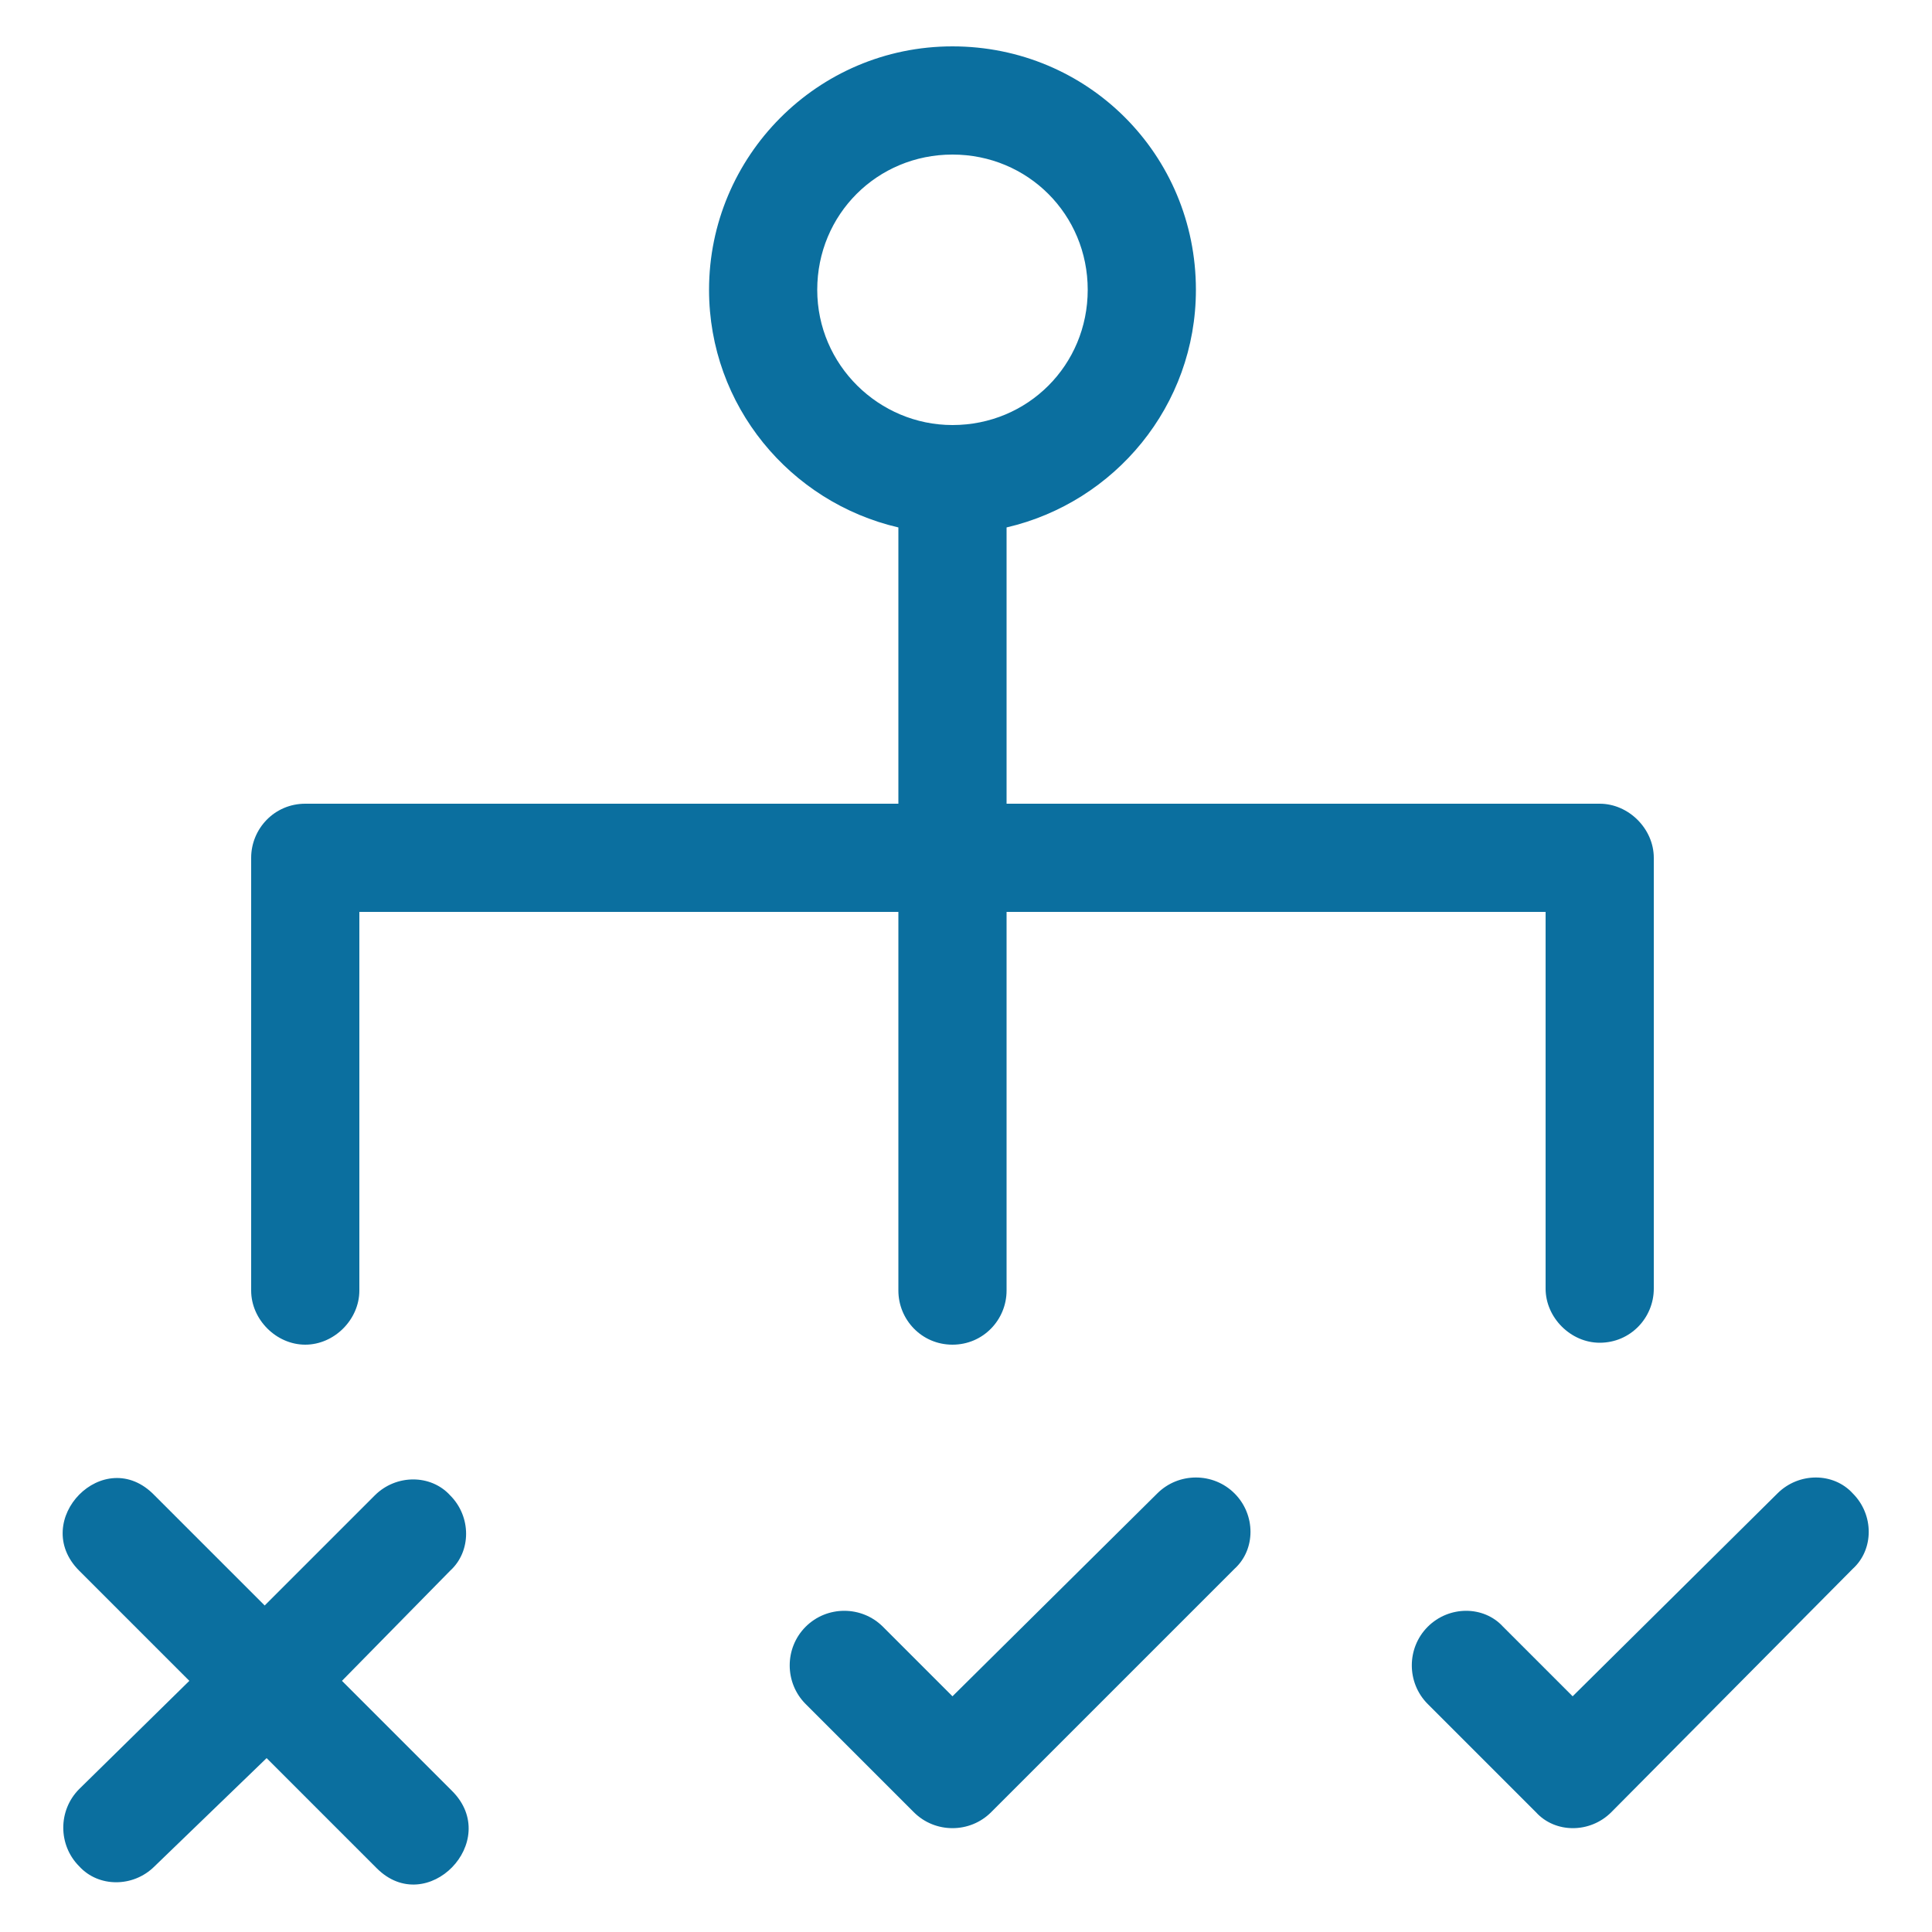 <?xml version="1.0" encoding="utf-8"?>
<!-- Generator: Adobe Illustrator 23.0.3, SVG Export Plug-In . SVG Version: 6.00 Build 0)  -->
<svg version="1.1" id="Layer_1" xmlns="http://www.w3.org/2000/svg" xmlns:xlink="http://www.w3.org/1999/xlink" x="0px" y="0px"
	 viewBox="0 0 100 100" style="enable-background:new 0 0 100 100;" xml:space="preserve">
<style type="text/css">
	.st0{fill:#0B6F9F;}
</style>
<g>
	<path class="st0" d="M92,77.3c1.1-1.1,2.9-1.1,3.9,0c1.1,1.1,1.1,2.9,0,3.9L83.4,93.8c-1.1,1.1-2.9,1.1-3.9,0l-5.6-5.6
		c-1.1-1.1-1.1-2.9,0-4c1.1-1.1,2.9-1.1,3.9,0l3.6,3.6L92,77.3z M59.9,77.3c1.1-1.1,2.9-1.1,4,0c1.1,1.1,1.1,2.9,0,3.9L51.3,93.8
		c-1.1,1.1-2.9,1.1-4,0l-5.6-5.6c-1.1-1.1-1.1-2.9,0-4c1.1-1.1,2.9-1.1,4,0l3.6,3.6L59.9,77.3z M49.3,22c3.9,0,7-3.1,7-7
		c0-3.9-3.1-7-7-7s-7,3.1-7,7C42.3,18.9,45.5,22,49.3,22z M52.1,41.6h30.7c1.5,0,2.8,1.3,2.8,2.8v22.3c0,1.5-1.2,2.8-2.8,2.8
		c-1.5,0-2.8-1.3-2.8-2.8V47.2H52.1v19.6c0,1.5-1.2,2.8-2.8,2.8s-2.8-1.3-2.8-2.8V47.2H18.6v19.6c0,1.5-1.3,2.8-2.8,2.8
		c-1.5,0-2.8-1.3-2.8-2.8V44.4c0-1.5,1.2-2.8,2.8-2.8h30.7V27.3c-5.6-1.3-9.8-6.3-9.8-12.3c0-6.9,5.6-12.6,12.6-12.6
		s12.6,5.6,12.6,12.6c0,6-4.2,11-9.8,12.3L52.1,41.6z M9.8,87l-5.7-5.7c-2.6-2.6,1.3-6.6,3.9-3.9l5.7,5.7l5.7-5.7
		c1.1-1.1,2.9-1.1,3.9,0c1.1,1.1,1.1,2.9,0,3.9L17.7,87l5.7,5.7c2.6,2.6-1.3,6.6-3.9,4l-5.7-5.7L8,96.6c-1.1,1.1-2.9,1.1-3.9,0
		c-1.1-1.1-1.1-2.9,0-4L9.8,87z"/>
</g>
</svg>
